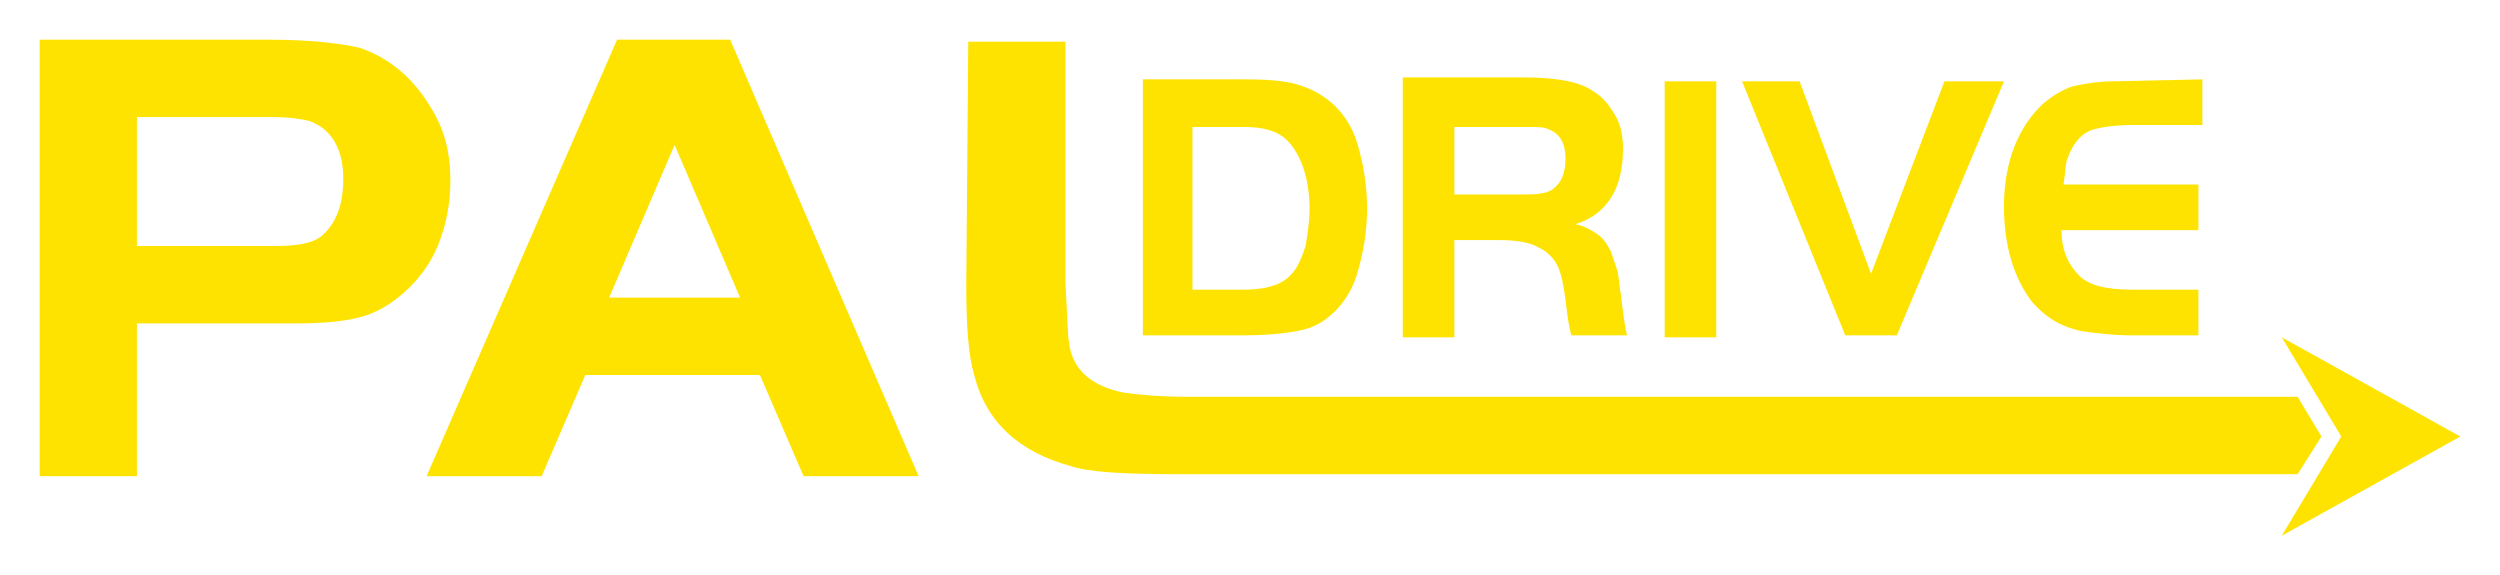 <?xml version="1.0" encoding="utf-8"?>
<!-- Generator: Adobe Illustrator 21.1.0, SVG Export Plug-In . SVG Version: 6.00 Build 0)  -->
<svg version="1.1" id="Ebene_1" xmlns="http://www.w3.org/2000/svg" xmlns:xlink="http://www.w3.org/1999/xlink" x="0px" y="0px"
     width="126" height="29" viewBox="0 0 126 29" style="enable-background:new 0 0 126 29;" xml:space="preserve">
<filter  filterUnits="objectBoundingBox" height="128%" id="paldrive-a" width="105.7%" x="-2.9%">
	<feOffset  dy="1" in="SourceAlpha" result="shadowOffsetOuter1"></feOffset>
	<feGaussianBlur  in="shadowOffsetOuter1" result="shadowBlurOuter1" stdDeviation="1"></feGaussianBlur>
	<feColorMatrix  in="shadowBlurOuter1" result="shadowMatrixOuter1" values="0 0 0 0 0   0 0 0 0 0   0 0 0 0 0  0 0 0 0.5 0">
		</feColorMatrix>
	<feMerge>
		<feMergeNode  in="shadowMatrixOuter1"></feMergeNode>
		<feMergeNode  in="SourceGraphic"></feMergeNode>
	</feMerge>
</filter>
<g transform="translate(2 1)" style="filter:url(#paldrive-a);">
	<path style="fill:#FFE300;" d="M46.7,12.3c0,2.1,0.1,3.6,0.4,4.6c0.6,2.4,2.3,3.9,4.9,4.6c0.9,0.3,2.7,0.4,5.4,0.4h56.4l1.2-1.9
		l-1.2-2H58c-1.5,0-2.5-0.1-3.3-0.2c-1.6-0.3-2.6-1.1-2.8-2.4c-0.1-0.4-0.1-1.5-0.2-3.1V0.1h-4.9L46.7,12.3L46.7,12.3z M35.3,13
		h-6.6L32,5.3L35.3,13z M25.3,22l2.2-5.1h8.8l2.2,5.1h5.8L34.8,0h-5.7l-9.6,22H25.3z M4.9,3.9h6.8c0.9,0,1.5,0.1,1.9,0.2
		c1.1,0.4,1.7,1.4,1.7,2.9c0,1.4-0.4,2.3-1.1,2.9c-0.5,0.4-1.3,0.5-2.5,0.5H4.9V3.9z M12.9,14.3c1.4,0,2.4-0.1,3.2-0.3
		c0.8-0.2,1.5-0.6,2.2-1.2c0.8-0.7,1.4-1.5,1.8-2.5c0.4-1,0.6-2.1,0.6-3.2c0-1.4-0.3-2.6-1-3.7c-0.9-1.5-2.1-2.5-3.6-3
		C15.2,0.2,13.7,0,11.6,0H0v22h4.9v-7.7H12.9z"/>
	<polygon style="fill:#FFE300;" points="116,20 113,25 122,20 113,15 	"/>
	<path style="fill:#FFE300;" d="M104.5,2.1c-0.7,0-1.3,0.1-1.8,0.2c-0.6,0.1-1.2,0.5-1.7,0.9c-1.3,1.2-2,3-2,5.2
		c0,2,0.5,3.6,1.4,4.8c0.7,0.8,1.5,1.3,2.6,1.5c0.7,0.1,1.5,0.2,2.4,0.2h3.4v-2.3h-3.3c-1.3,0-2.2-0.2-2.7-0.7s-0.9-1.2-0.9-2.3h6.9
		V7.3H102c0.1-0.6,0.1-1.1,0.2-1.3c0.1-0.3,0.2-0.5,0.4-0.8c0.3-0.4,0.6-0.6,1-0.7c0.4-0.1,1-0.2,2-0.2h3.4V2L104.5,2.1L104.5,2.1z
		 M96,2.1l-3.7,9.7l-3.6-9.7h-2.9L91,14.9h2.6L99,2.1H96z M84.5,2.1h-2.6v12.9h2.6V2.1z M71.4,4.4H75c0.5,0,0.8,0,1,0.1
		c0.6,0.2,0.9,0.7,0.9,1.5c0,0.7-0.2,1.2-0.6,1.5c-0.2,0.2-0.7,0.3-1.3,0.3h-3.7V4.4z M73.5,10.1c0.9,0,1.6,0.1,2.1,0.4
		c0.4,0.2,0.7,0.5,0.9,0.9s0.3,1,0.4,1.7c0.1,0.9,0.2,1.5,0.3,1.8H80c-0.1-0.4-0.2-1.1-0.3-2c-0.1-0.5-0.1-1-0.2-1.3
		c-0.1-0.3-0.2-0.6-0.3-0.9c-0.2-0.4-0.4-0.7-0.7-0.9s-0.6-0.4-1.1-0.5c1.6-0.5,2.4-1.8,2.4-3.8c0-0.6-0.1-1.2-0.4-1.7
		s-0.6-0.9-1.1-1.2c-0.7-0.5-1.9-0.7-3.6-0.7h-6V15h2.6v-4.9L73.5,10.1L73.5,10.1z M60.7,4.4c1,0,1.7,0.2,2.2,0.7
		c0.3,0.3,0.6,0.8,0.8,1.4S64,7.8,64,8.5c0,0.7-0.1,1.3-0.2,1.9c-0.2,0.6-0.4,1.1-0.7,1.4c-0.4,0.5-1.2,0.8-2.4,0.8h-2.6V4.4
		L60.7,4.4L60.7,4.4z M55.5,14.9h5.2c1.2,0,2-0.1,2.6-0.2s1.1-0.3,1.5-0.6c0.7-0.5,1.3-1.3,1.6-2.3c0.3-1,0.5-2.1,0.5-3.3
		s-0.2-2.3-0.5-3.3c-0.4-1.3-1.3-2.3-2.6-2.8c-0.7-0.3-1.7-0.4-3-0.4h-5.2V14.9z"/>
</g>
</svg>
